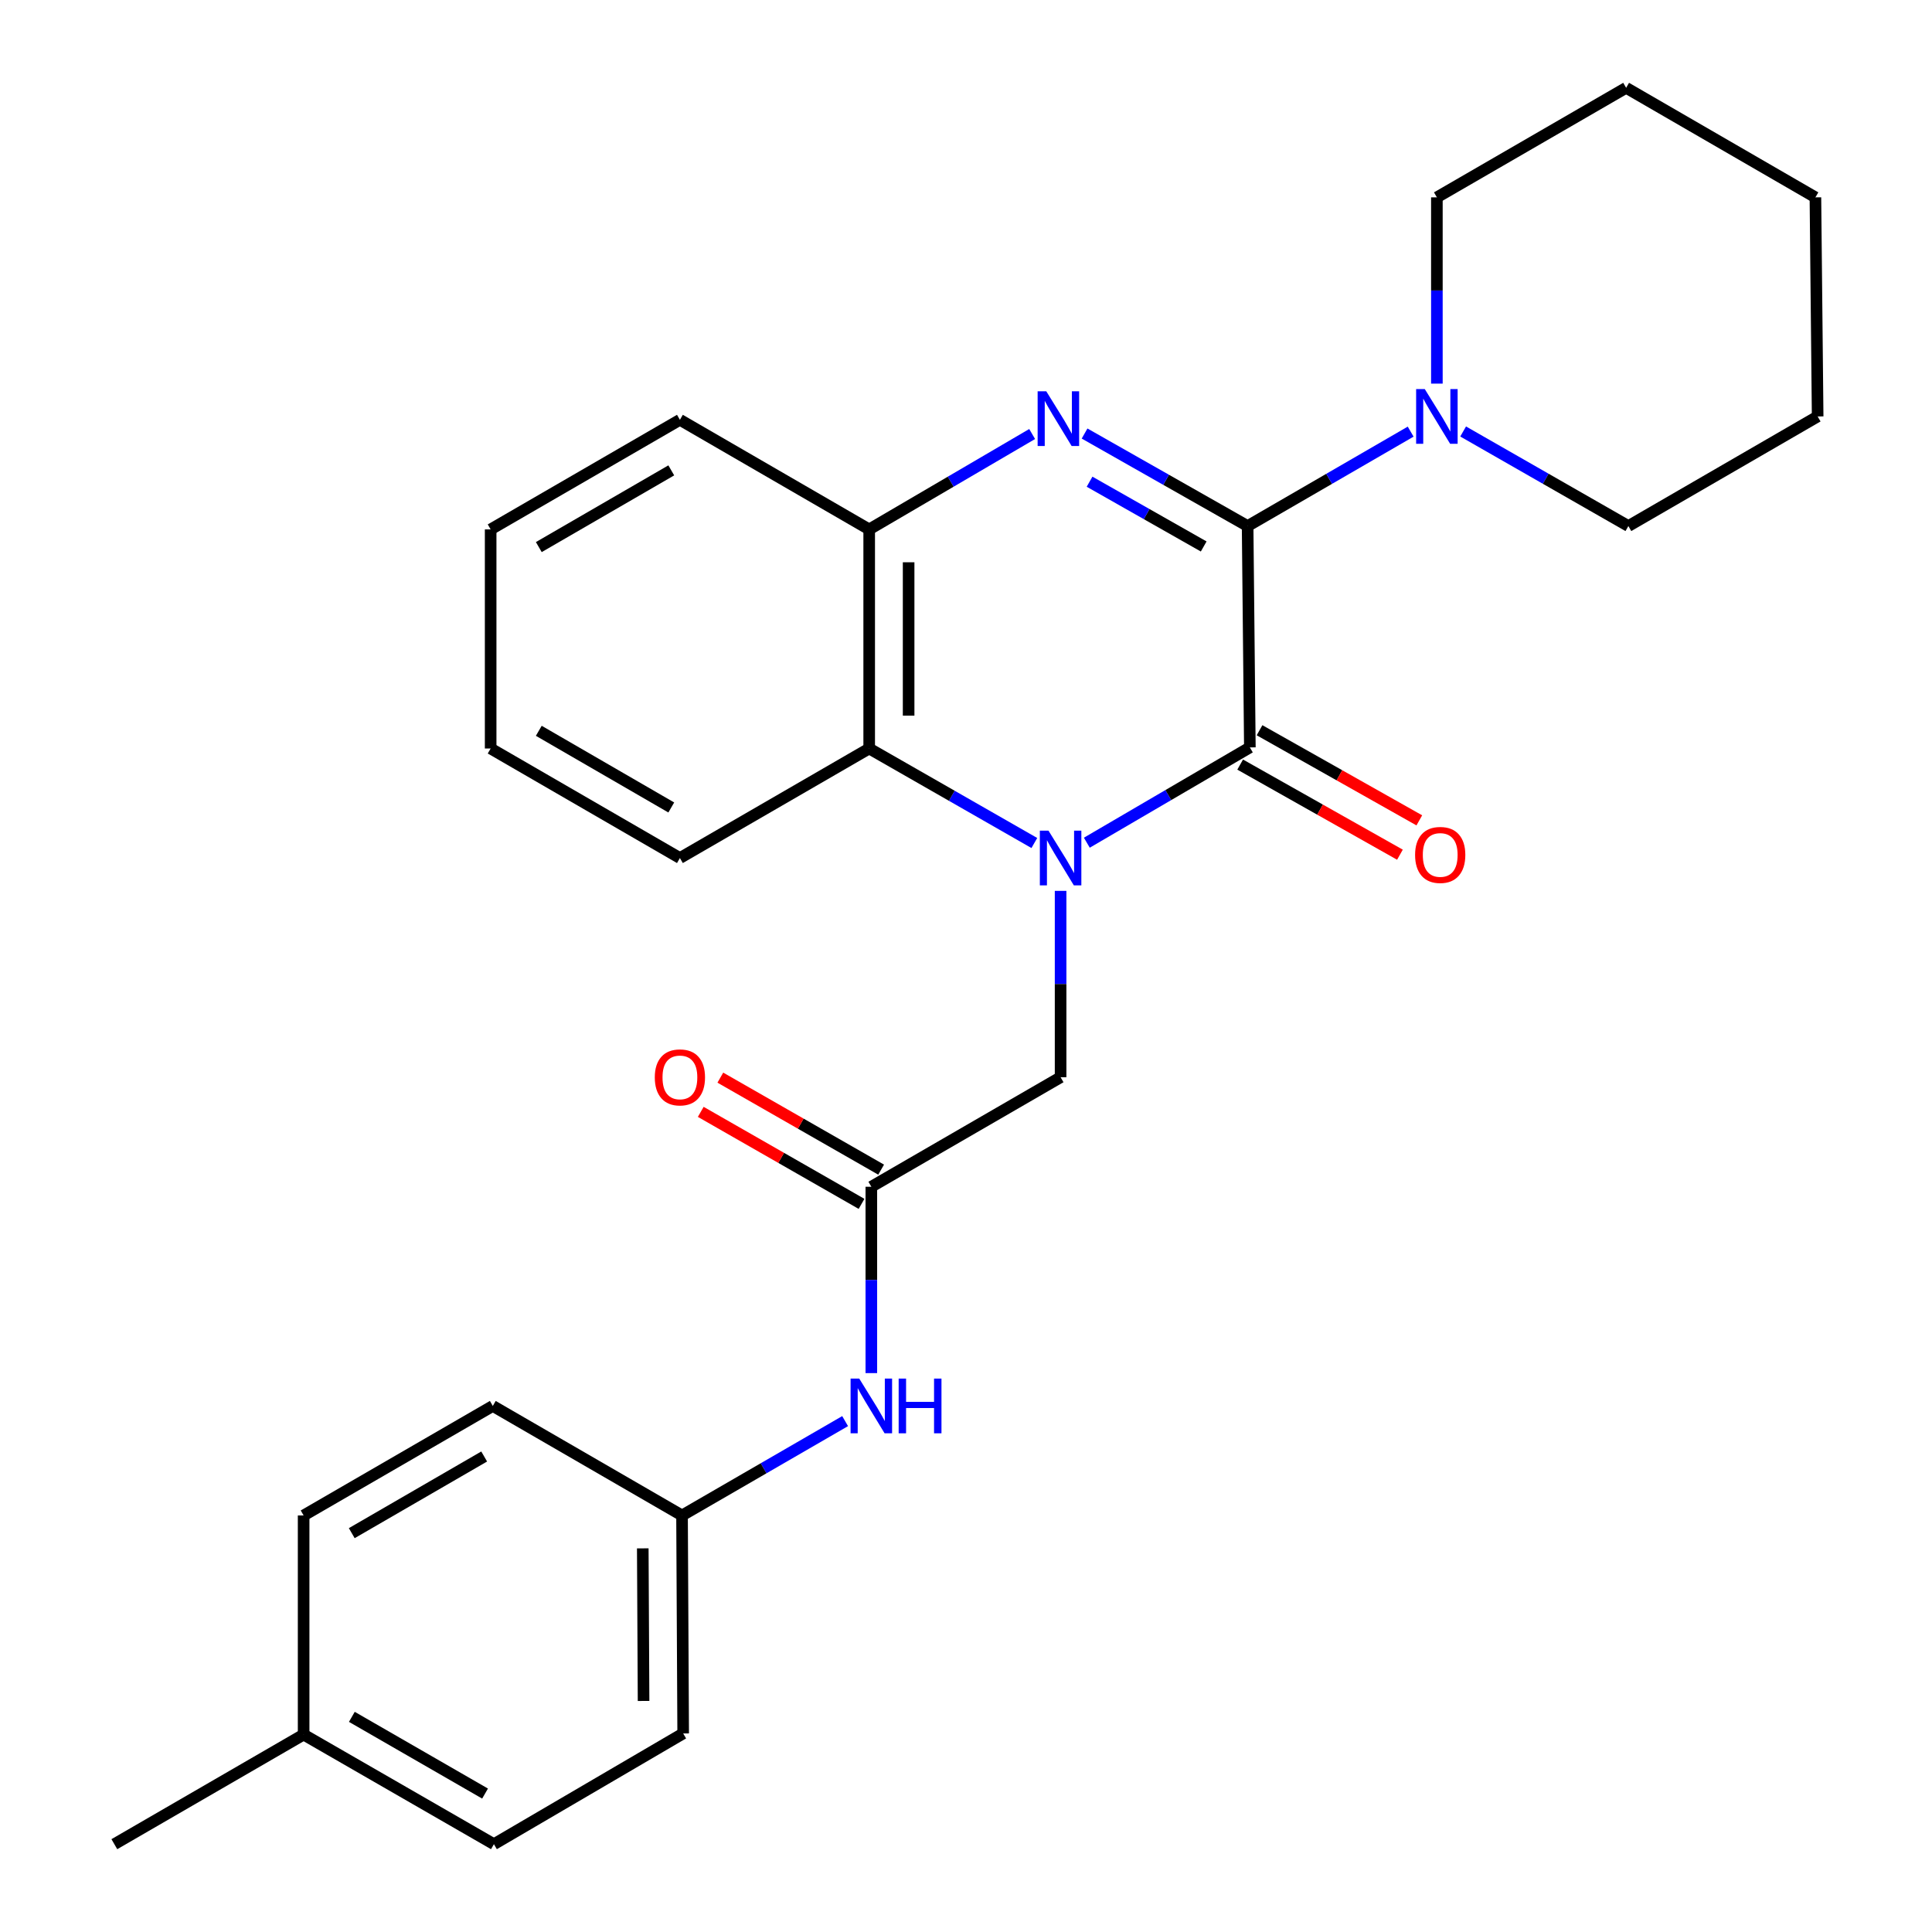 <?xml version='1.0' encoding='iso-8859-1'?>
<svg version='1.1' baseProfile='full'
              xmlns='http://www.w3.org/2000/svg'
                      xmlns:rdkit='http://www.rdkit.org/xml'
                      xmlns:xlink='http://www.w3.org/1999/xlink'
                  xml:space='preserve'
width='1000px' height='1000px' viewBox='0 0 1000 1000'>
<!-- END OF HEADER -->
<rect style='opacity:1.0;fill:#FFFFFF;stroke:none' width='1000' height='1000' x='0' y='0'> </rect>
<path class='bond-1' d='M 562.54,436.184 L 604.731,411.52' style='fill:none;fill-rule:evenodd;stroke:#0000FF;stroke-width:6px;stroke-linecap:butt;stroke-linejoin:miter;stroke-opacity:1' />
<path class='bond-1' d='M 604.731,411.52 L 646.923,386.857' style='fill:none;fill-rule:evenodd;stroke:#000000;stroke-width:6px;stroke-linecap:butt;stroke-linejoin:miter;stroke-opacity:1' />
<path class='bond-3' d='M 535.369,436.341 L 492.631,411.882' style='fill:none;fill-rule:evenodd;stroke:#0000FF;stroke-width:6px;stroke-linecap:butt;stroke-linejoin:miter;stroke-opacity:1' />
<path class='bond-3' d='M 492.631,411.882 L 449.892,387.424' style='fill:none;fill-rule:evenodd;stroke:#000000;stroke-width:6px;stroke-linecap:butt;stroke-linejoin:miter;stroke-opacity:1' />
<path class='bond-6' d='M 548.963,461.116 L 548.963,509.343' style='fill:none;fill-rule:evenodd;stroke:#0000FF;stroke-width:6px;stroke-linecap:butt;stroke-linejoin:miter;stroke-opacity:1' />
<path class='bond-6' d='M 548.963,509.343 L 548.963,557.569' style='fill:none;fill-rule:evenodd;stroke:#000000;stroke-width:6px;stroke-linecap:butt;stroke-linejoin:miter;stroke-opacity:1' />
<path class='bond-0' d='M 645.766,272.285 L 646.923,386.857' style='fill:none;fill-rule:evenodd;stroke:#000000;stroke-width:6px;stroke-linecap:butt;stroke-linejoin:miter;stroke-opacity:1' />
<path class='bond-5' d='M 645.766,272.285 L 687.961,247.849' style='fill:none;fill-rule:evenodd;stroke:#000000;stroke-width:6px;stroke-linecap:butt;stroke-linejoin:miter;stroke-opacity:1' />
<path class='bond-5' d='M 687.961,247.849 L 730.156,223.413' style='fill:none;fill-rule:evenodd;stroke:#0000FF;stroke-width:6px;stroke-linecap:butt;stroke-linejoin:miter;stroke-opacity:1' />
<path class='bond-27' d='M 645.766,272.285 L 603.57,248.339' style='fill:none;fill-rule:evenodd;stroke:#000000;stroke-width:6px;stroke-linecap:butt;stroke-linejoin:miter;stroke-opacity:1' />
<path class='bond-27' d='M 603.57,248.339 L 561.373,224.393' style='fill:none;fill-rule:evenodd;stroke:#0000FF;stroke-width:6px;stroke-linecap:butt;stroke-linejoin:miter;stroke-opacity:1' />
<path class='bond-27' d='M 623.033,282.853 L 593.496,266.09' style='fill:none;fill-rule:evenodd;stroke:#000000;stroke-width:6px;stroke-linecap:butt;stroke-linejoin:miter;stroke-opacity:1' />
<path class='bond-27' d='M 593.496,266.09 L 563.958,249.328' style='fill:none;fill-rule:evenodd;stroke:#0000FF;stroke-width:6px;stroke-linecap:butt;stroke-linejoin:miter;stroke-opacity:1' />
<path class='bond-8' d='M 641.909,395.746 L 683.258,419.069' style='fill:none;fill-rule:evenodd;stroke:#000000;stroke-width:6px;stroke-linecap:butt;stroke-linejoin:miter;stroke-opacity:1' />
<path class='bond-8' d='M 683.258,419.069 L 724.608,442.392' style='fill:none;fill-rule:evenodd;stroke:#FF0000;stroke-width:6px;stroke-linecap:butt;stroke-linejoin:miter;stroke-opacity:1' />
<path class='bond-8' d='M 651.936,377.968 L 693.286,401.291' style='fill:none;fill-rule:evenodd;stroke:#000000;stroke-width:6px;stroke-linecap:butt;stroke-linejoin:miter;stroke-opacity:1' />
<path class='bond-8' d='M 693.286,401.291 L 734.635,424.614' style='fill:none;fill-rule:evenodd;stroke:#FF0000;stroke-width:6px;stroke-linecap:butt;stroke-linejoin:miter;stroke-opacity:1' />
<path class='bond-2' d='M 534.241,224.647 L 492.066,249.333' style='fill:none;fill-rule:evenodd;stroke:#0000FF;stroke-width:6px;stroke-linecap:butt;stroke-linejoin:miter;stroke-opacity:1' />
<path class='bond-2' d='M 492.066,249.333 L 449.892,274.02' style='fill:none;fill-rule:evenodd;stroke:#000000;stroke-width:6px;stroke-linecap:butt;stroke-linejoin:miter;stroke-opacity:1' />
<path class='bond-4' d='M 449.892,387.424 L 449.892,274.02' style='fill:none;fill-rule:evenodd;stroke:#000000;stroke-width:6px;stroke-linecap:butt;stroke-linejoin:miter;stroke-opacity:1' />
<path class='bond-4' d='M 470.302,370.413 L 470.302,291.031' style='fill:none;fill-rule:evenodd;stroke:#000000;stroke-width:6px;stroke-linecap:butt;stroke-linejoin:miter;stroke-opacity:1' />
<path class='bond-19' d='M 449.892,387.424 L 351.921,444.12' style='fill:none;fill-rule:evenodd;stroke:#000000;stroke-width:6px;stroke-linecap:butt;stroke-linejoin:miter;stroke-opacity:1' />
<path class='bond-20' d='M 449.892,274.02 L 351.921,217.29' style='fill:none;fill-rule:evenodd;stroke:#000000;stroke-width:6px;stroke-linecap:butt;stroke-linejoin:miter;stroke-opacity:1' />
<path class='bond-17' d='M 743.726,198.56 L 743.726,150.355' style='fill:none;fill-rule:evenodd;stroke:#0000FF;stroke-width:6px;stroke-linecap:butt;stroke-linejoin:miter;stroke-opacity:1' />
<path class='bond-17' d='M 743.726,150.355 L 743.726,102.151' style='fill:none;fill-rule:evenodd;stroke:#000000;stroke-width:6px;stroke-linecap:butt;stroke-linejoin:miter;stroke-opacity:1' />
<path class='bond-18' d='M 757.321,223.336 L 800.082,247.811' style='fill:none;fill-rule:evenodd;stroke:#0000FF;stroke-width:6px;stroke-linecap:butt;stroke-linejoin:miter;stroke-opacity:1' />
<path class='bond-18' d='M 800.082,247.811 L 842.842,272.285' style='fill:none;fill-rule:evenodd;stroke:#000000;stroke-width:6px;stroke-linecap:butt;stroke-linejoin:miter;stroke-opacity:1' />
<path class='bond-7' d='M 548.963,557.569 L 451.003,614.266' style='fill:none;fill-rule:evenodd;stroke:#000000;stroke-width:6px;stroke-linecap:butt;stroke-linejoin:miter;stroke-opacity:1' />
<path class='bond-9' d='M 451.003,614.266 L 451.003,662.492' style='fill:none;fill-rule:evenodd;stroke:#000000;stroke-width:6px;stroke-linecap:butt;stroke-linejoin:miter;stroke-opacity:1' />
<path class='bond-9' d='M 451.003,662.492 L 451.003,710.719' style='fill:none;fill-rule:evenodd;stroke:#0000FF;stroke-width:6px;stroke-linecap:butt;stroke-linejoin:miter;stroke-opacity:1' />
<path class='bond-10' d='M 456.072,605.408 L 414.457,581.596' style='fill:none;fill-rule:evenodd;stroke:#000000;stroke-width:6px;stroke-linecap:butt;stroke-linejoin:miter;stroke-opacity:1' />
<path class='bond-10' d='M 414.457,581.596 L 372.843,557.784' style='fill:none;fill-rule:evenodd;stroke:#FF0000;stroke-width:6px;stroke-linecap:butt;stroke-linejoin:miter;stroke-opacity:1' />
<path class='bond-10' d='M 445.935,623.123 L 404.32,599.311' style='fill:none;fill-rule:evenodd;stroke:#000000;stroke-width:6px;stroke-linecap:butt;stroke-linejoin:miter;stroke-opacity:1' />
<path class='bond-10' d='M 404.32,599.311 L 362.706,575.499' style='fill:none;fill-rule:evenodd;stroke:#FF0000;stroke-width:6px;stroke-linecap:butt;stroke-linejoin:miter;stroke-opacity:1' />
<path class='bond-11' d='M 437.433,735.565 L 395.227,759.983' style='fill:none;fill-rule:evenodd;stroke:#0000FF;stroke-width:6px;stroke-linecap:butt;stroke-linejoin:miter;stroke-opacity:1' />
<path class='bond-11' d='M 395.227,759.983 L 353.021,784.4' style='fill:none;fill-rule:evenodd;stroke:#000000;stroke-width:6px;stroke-linecap:butt;stroke-linejoin:miter;stroke-opacity:1' />
<path class='bond-13' d='M 353.021,784.4 L 255.072,727.715' style='fill:none;fill-rule:evenodd;stroke:#000000;stroke-width:6px;stroke-linecap:butt;stroke-linejoin:miter;stroke-opacity:1' />
<path class='bond-14' d='M 353.021,784.4 L 353.61,897.226' style='fill:none;fill-rule:evenodd;stroke:#000000;stroke-width:6px;stroke-linecap:butt;stroke-linejoin:miter;stroke-opacity:1' />
<path class='bond-14' d='M 332.699,801.43 L 333.111,880.408' style='fill:none;fill-rule:evenodd;stroke:#000000;stroke-width:6px;stroke-linecap:butt;stroke-linejoin:miter;stroke-opacity:1' />
<path class='bond-12' d='M 157.158,897.815 L 255.65,954.545' style='fill:none;fill-rule:evenodd;stroke:#000000;stroke-width:6px;stroke-linecap:butt;stroke-linejoin:miter;stroke-opacity:1' />
<path class='bond-12' d='M 182.119,888.638 L 251.064,928.349' style='fill:none;fill-rule:evenodd;stroke:#000000;stroke-width:6px;stroke-linecap:butt;stroke-linejoin:miter;stroke-opacity:1' />
<path class='bond-21' d='M 157.158,897.815 L 59.186,954.545' style='fill:none;fill-rule:evenodd;stroke:#000000;stroke-width:6px;stroke-linecap:butt;stroke-linejoin:miter;stroke-opacity:1' />
<path class='bond-29' d='M 157.158,897.815 L 157.158,784.4' style='fill:none;fill-rule:evenodd;stroke:#000000;stroke-width:6px;stroke-linecap:butt;stroke-linejoin:miter;stroke-opacity:1' />
<path class='bond-16' d='M 255.072,727.715 L 157.158,784.4' style='fill:none;fill-rule:evenodd;stroke:#000000;stroke-width:6px;stroke-linecap:butt;stroke-linejoin:miter;stroke-opacity:1' />
<path class='bond-16' d='M 250.611,753.882 L 182.071,793.561' style='fill:none;fill-rule:evenodd;stroke:#000000;stroke-width:6px;stroke-linecap:butt;stroke-linejoin:miter;stroke-opacity:1' />
<path class='bond-15' d='M 353.61,897.226 L 255.65,954.545' style='fill:none;fill-rule:evenodd;stroke:#000000;stroke-width:6px;stroke-linecap:butt;stroke-linejoin:miter;stroke-opacity:1' />
<path class='bond-22' d='M 743.726,102.151 L 841.686,45.455' style='fill:none;fill-rule:evenodd;stroke:#000000;stroke-width:6px;stroke-linecap:butt;stroke-linejoin:miter;stroke-opacity:1' />
<path class='bond-23' d='M 842.842,272.285 L 940.814,215.555' style='fill:none;fill-rule:evenodd;stroke:#000000;stroke-width:6px;stroke-linecap:butt;stroke-linejoin:miter;stroke-opacity:1' />
<path class='bond-24' d='M 351.921,444.12 L 253.961,387.424' style='fill:none;fill-rule:evenodd;stroke:#000000;stroke-width:6px;stroke-linecap:butt;stroke-linejoin:miter;stroke-opacity:1' />
<path class='bond-24' d='M 347.451,417.95 L 278.879,378.263' style='fill:none;fill-rule:evenodd;stroke:#000000;stroke-width:6px;stroke-linecap:butt;stroke-linejoin:miter;stroke-opacity:1' />
<path class='bond-28' d='M 351.921,217.29 L 253.961,274.02' style='fill:none;fill-rule:evenodd;stroke:#000000;stroke-width:6px;stroke-linecap:butt;stroke-linejoin:miter;stroke-opacity:1' />
<path class='bond-28' d='M 347.455,243.462 L 278.884,283.173' style='fill:none;fill-rule:evenodd;stroke:#000000;stroke-width:6px;stroke-linecap:butt;stroke-linejoin:miter;stroke-opacity:1' />
<path class='bond-30' d='M 841.686,45.455 L 939.657,102.151' style='fill:none;fill-rule:evenodd;stroke:#000000;stroke-width:6px;stroke-linecap:butt;stroke-linejoin:miter;stroke-opacity:1' />
<path class='bond-26' d='M 940.814,215.555 L 939.657,102.151' style='fill:none;fill-rule:evenodd;stroke:#000000;stroke-width:6px;stroke-linecap:butt;stroke-linejoin:miter;stroke-opacity:1' />
<path class='bond-25' d='M 253.961,387.424 L 253.961,274.02' style='fill:none;fill-rule:evenodd;stroke:#000000;stroke-width:6px;stroke-linecap:butt;stroke-linejoin:miter;stroke-opacity:1' />
<path  class='atom-0' d='M 542.703 429.96
L 551.983 444.96
Q 552.903 446.44, 554.383 449.12
Q 555.863 451.8, 555.943 451.96
L 555.943 429.96
L 559.703 429.96
L 559.703 458.28
L 555.823 458.28
L 545.863 441.88
Q 544.703 439.96, 543.463 437.76
Q 542.263 435.56, 541.903 434.88
L 541.903 458.28
L 538.223 458.28
L 538.223 429.96
L 542.703 429.96
' fill='#0000FF'/>
<path  class='atom-3' d='M 541.558 202.54
L 550.838 217.54
Q 551.758 219.02, 553.238 221.7
Q 554.718 224.38, 554.798 224.54
L 554.798 202.54
L 558.558 202.54
L 558.558 230.86
L 554.678 230.86
L 544.718 214.46
Q 543.558 212.54, 542.318 210.34
Q 541.118 208.14, 540.758 207.46
L 540.758 230.86
L 537.078 230.86
L 537.078 202.54
L 541.558 202.54
' fill='#0000FF'/>
<path  class='atom-6' d='M 737.466 201.395
L 746.746 216.395
Q 747.666 217.875, 749.146 220.555
Q 750.626 223.235, 750.706 223.395
L 750.706 201.395
L 754.466 201.395
L 754.466 229.715
L 750.586 229.715
L 740.626 213.315
Q 739.466 211.395, 738.226 209.195
Q 737.026 206.995, 736.666 206.315
L 736.666 229.715
L 732.986 229.715
L 732.986 201.395
L 737.466 201.395
' fill='#0000FF'/>
<path  class='atom-9' d='M 732.45 442.511
Q 732.45 435.711, 735.81 431.911
Q 739.17 428.111, 745.45 428.111
Q 751.73 428.111, 755.09 431.911
Q 758.45 435.711, 758.45 442.511
Q 758.45 449.391, 755.05 453.311
Q 751.65 457.191, 745.45 457.191
Q 739.21 457.191, 735.81 453.311
Q 732.45 449.431, 732.45 442.511
M 745.45 453.991
Q 749.77 453.991, 752.09 451.111
Q 754.45 448.191, 754.45 442.511
Q 754.45 436.951, 752.09 434.151
Q 749.77 431.311, 745.45 431.311
Q 741.13 431.311, 738.77 434.111
Q 736.45 436.911, 736.45 442.511
Q 736.45 448.231, 738.77 451.111
Q 741.13 453.991, 745.45 453.991
' fill='#FF0000'/>
<path  class='atom-10' d='M 444.743 713.555
L 454.023 728.555
Q 454.943 730.035, 456.423 732.715
Q 457.903 735.395, 457.983 735.555
L 457.983 713.555
L 461.743 713.555
L 461.743 741.875
L 457.863 741.875
L 447.903 725.475
Q 446.743 723.555, 445.503 721.355
Q 444.303 719.155, 443.943 718.475
L 443.943 741.875
L 440.263 741.875
L 440.263 713.555
L 444.743 713.555
' fill='#0000FF'/>
<path  class='atom-10' d='M 465.143 713.555
L 468.983 713.555
L 468.983 725.595
L 483.463 725.595
L 483.463 713.555
L 487.303 713.555
L 487.303 741.875
L 483.463 741.875
L 483.463 728.795
L 468.983 728.795
L 468.983 741.875
L 465.143 741.875
L 465.143 713.555
' fill='#0000FF'/>
<path  class='atom-11' d='M 338.921 557.649
Q 338.921 550.849, 342.281 547.049
Q 345.641 543.249, 351.921 543.249
Q 358.201 543.249, 361.561 547.049
Q 364.921 550.849, 364.921 557.649
Q 364.921 564.529, 361.521 568.449
Q 358.121 572.329, 351.921 572.329
Q 345.681 572.329, 342.281 568.449
Q 338.921 564.569, 338.921 557.649
M 351.921 569.129
Q 356.241 569.129, 358.561 566.249
Q 360.921 563.329, 360.921 557.649
Q 360.921 552.089, 358.561 549.289
Q 356.241 546.449, 351.921 546.449
Q 347.601 546.449, 345.241 549.249
Q 342.921 552.049, 342.921 557.649
Q 342.921 563.369, 345.241 566.249
Q 347.601 569.129, 351.921 569.129
' fill='#FF0000'/>
</svg>
